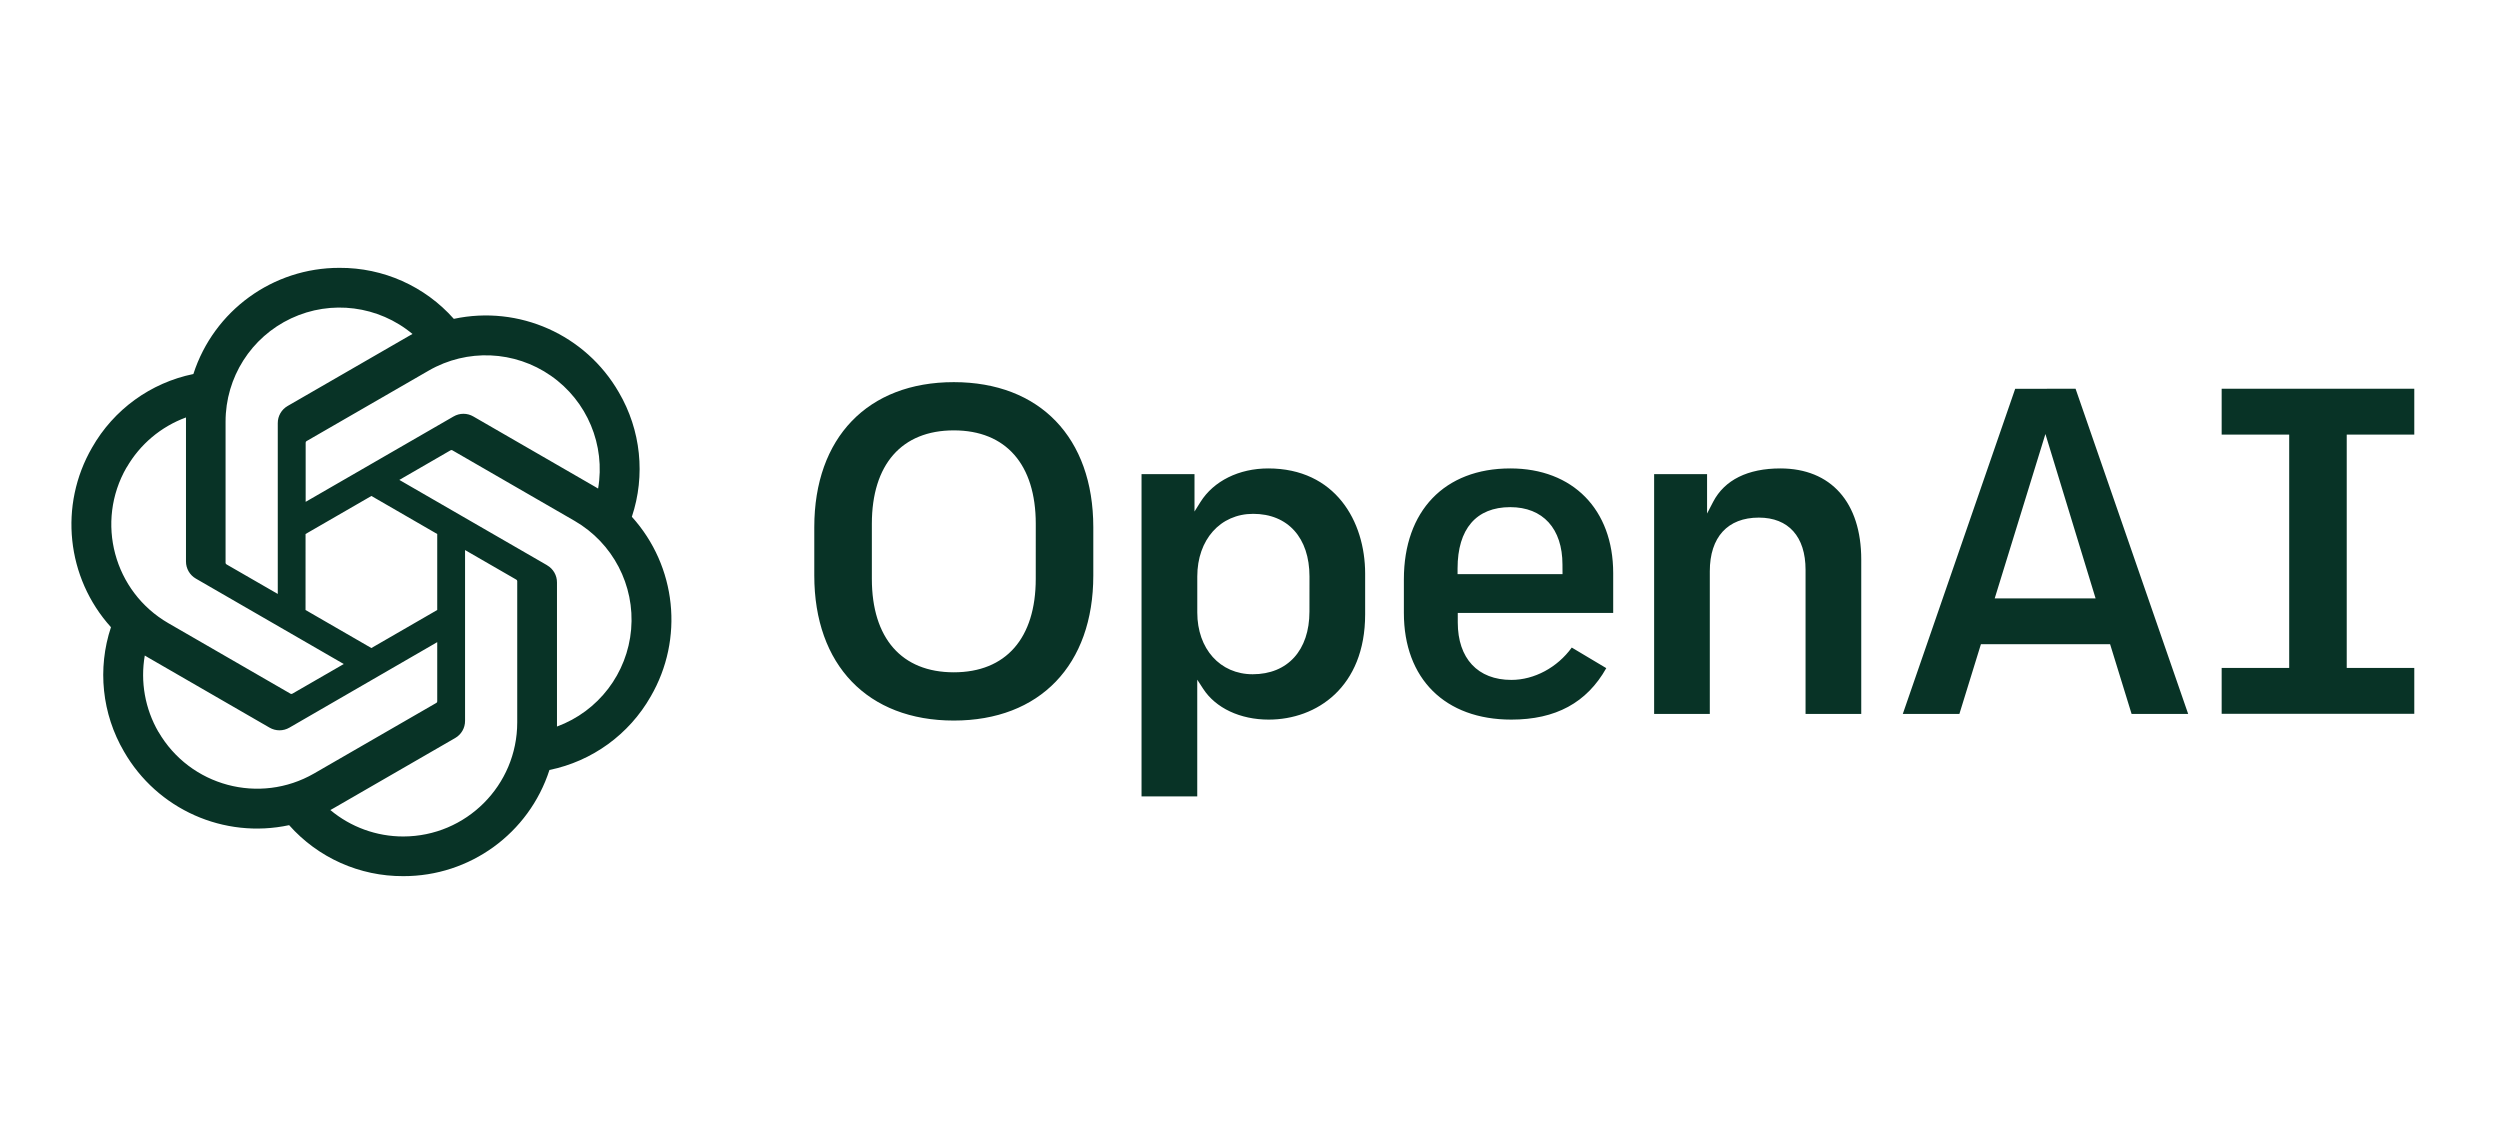 <svg width="140" height="64" viewBox="0 0 140 64" fill="none" xmlns="http://www.w3.org/2000/svg">
<path d="M99.699 26.232C97.877 26.232 96.577 26.877 95.939 28.098L95.596 28.759V26.55H92.631V39.979H95.749V31.99C95.749 30.081 96.75 28.986 98.494 28.986C100.157 28.986 101.111 30.052 101.111 31.91V39.979H104.23V31.334C104.23 28.137 102.537 26.232 99.699 26.232ZM84.576 26.232C80.896 26.232 78.617 28.611 78.617 32.441V34.327C78.617 38.01 80.923 40.298 84.634 40.298C87.117 40.298 88.857 39.355 89.952 37.416L88.019 36.263C87.21 37.382 85.917 38.075 84.636 38.075C82.757 38.075 81.635 36.873 81.635 34.858V34.324H90.339V32.097C90.339 28.529 88.078 26.232 84.579 26.232H84.576ZM87.501 32.153H81.624V31.831C81.624 29.62 82.672 28.4 84.573 28.4C86.405 28.4 87.498 29.602 87.498 31.617L87.501 32.153ZM135.2 24.339V21.77H124.413V24.339H128.195V37.405H124.413V39.974H135.2V37.405H131.417V24.339H135.2ZM53.412 21.4C48.595 21.4 45.6 24.511 45.6 29.521V32.23C45.6 37.239 48.593 40.351 53.412 40.351C58.231 40.351 61.225 37.239 61.225 32.23V29.521C61.223 24.505 58.225 21.4 53.412 21.4ZM58.002 32.415C58.002 35.742 56.329 37.649 53.412 37.649C50.495 37.649 48.824 35.742 48.824 32.415V29.334C48.824 26.008 50.498 24.101 53.413 24.101C56.329 24.101 58.003 26.008 58.003 29.334L58.002 32.415ZM71.019 26.232C69.383 26.232 67.966 26.934 67.227 28.11L66.892 28.646V26.55H63.926V44.6H67.046V38.062L67.379 38.575C68.081 39.654 69.451 40.298 71.046 40.298C73.735 40.298 76.448 38.477 76.448 34.407V32.123C76.448 29.19 74.776 26.232 71.019 26.232ZM73.329 34.249C73.329 36.413 72.11 37.758 70.151 37.758C68.323 37.758 67.048 36.336 67.048 34.302V32.282C67.048 30.224 68.334 28.775 70.177 28.775C72.122 28.775 73.331 30.118 73.331 32.282L73.329 34.249ZM112.851 21.772L106.557 39.979H109.726L110.931 36.077H118.166L118.178 36.115L119.369 39.979H122.537L116.232 21.77L112.851 21.772ZM111.704 33.509L114.543 24.304L117.353 33.509H111.704Z" fill="#083326"/>
<path d="M35.384 28.94C36.157 26.621 35.891 24.081 34.655 21.971C32.795 18.739 29.061 17.076 25.414 17.856C23.792 16.026 21.459 14.986 19.014 15C15.283 14.992 11.975 17.395 10.829 20.945C8.434 21.436 6.367 22.936 5.158 25.061C3.288 28.289 3.714 32.354 6.214 35.123C5.444 37.44 5.71 39.977 6.942 42.084C8.801 45.323 12.54 46.991 16.191 46.209C17.812 48.036 20.141 49.076 22.584 49.064C26.314 49.073 29.623 46.67 30.769 43.119C33.163 42.628 35.23 41.128 36.439 39.004C38.314 35.777 37.887 31.708 35.384 28.94ZM22.584 46.843C21.09 46.844 19.644 46.32 18.499 45.362C18.549 45.333 18.647 45.285 18.703 45.248L25.486 41.332C25.833 41.135 26.046 40.766 26.043 40.367V30.803L28.909 32.457C28.941 32.472 28.962 32.503 28.965 32.537V40.453C28.965 43.979 26.109 46.839 22.584 46.843ZM8.871 40.987C8.123 39.694 7.853 38.18 8.108 36.709C8.158 36.74 8.247 36.794 8.309 36.829L15.094 40.747C15.438 40.948 15.864 40.948 16.208 40.747L24.485 35.96V39.269C24.488 39.303 24.473 39.337 24.445 39.357L17.588 43.315C14.535 45.072 10.636 44.028 8.871 40.979V40.987ZM7.093 26.176C7.838 24.882 9.014 23.891 10.415 23.377V31.44C10.413 31.838 10.626 32.207 10.972 32.404L19.251 37.185L16.375 38.845C16.346 38.864 16.31 38.867 16.279 38.854L9.423 34.895C6.373 33.13 5.328 29.229 7.087 26.176H7.093ZM30.642 31.656L22.363 26.875L25.226 25.22C25.254 25.201 25.29 25.197 25.322 25.211L32.178 29.169C34.321 30.408 35.555 32.774 35.344 35.241C35.133 37.708 33.514 39.83 31.191 40.686V32.625C31.196 32.225 30.984 31.855 30.637 31.656H30.642ZM33.496 27.361C33.445 27.33 33.356 27.277 33.294 27.241L26.51 23.324C26.166 23.122 25.74 23.122 25.396 23.324L17.117 28.103V24.796C17.116 24.761 17.131 24.728 17.158 24.707L24.014 20.75C26.159 19.514 28.824 19.629 30.854 21.045C32.884 22.461 33.913 24.923 33.493 27.363L33.496 27.361ZM15.555 33.261L12.687 31.607C12.657 31.591 12.637 31.561 12.632 31.527V23.611C12.63 21.134 14.062 18.88 16.305 17.828C18.547 16.776 21.196 17.117 23.099 18.703C23.049 18.731 22.958 18.78 22.895 18.817L16.111 22.733C15.765 22.93 15.552 23.299 15.555 23.697V33.261ZM17.111 29.904L20.799 27.774L24.485 29.904V34.16L20.797 36.29L17.11 34.16L17.111 29.904Z" fill="#083326"/>
</svg>

